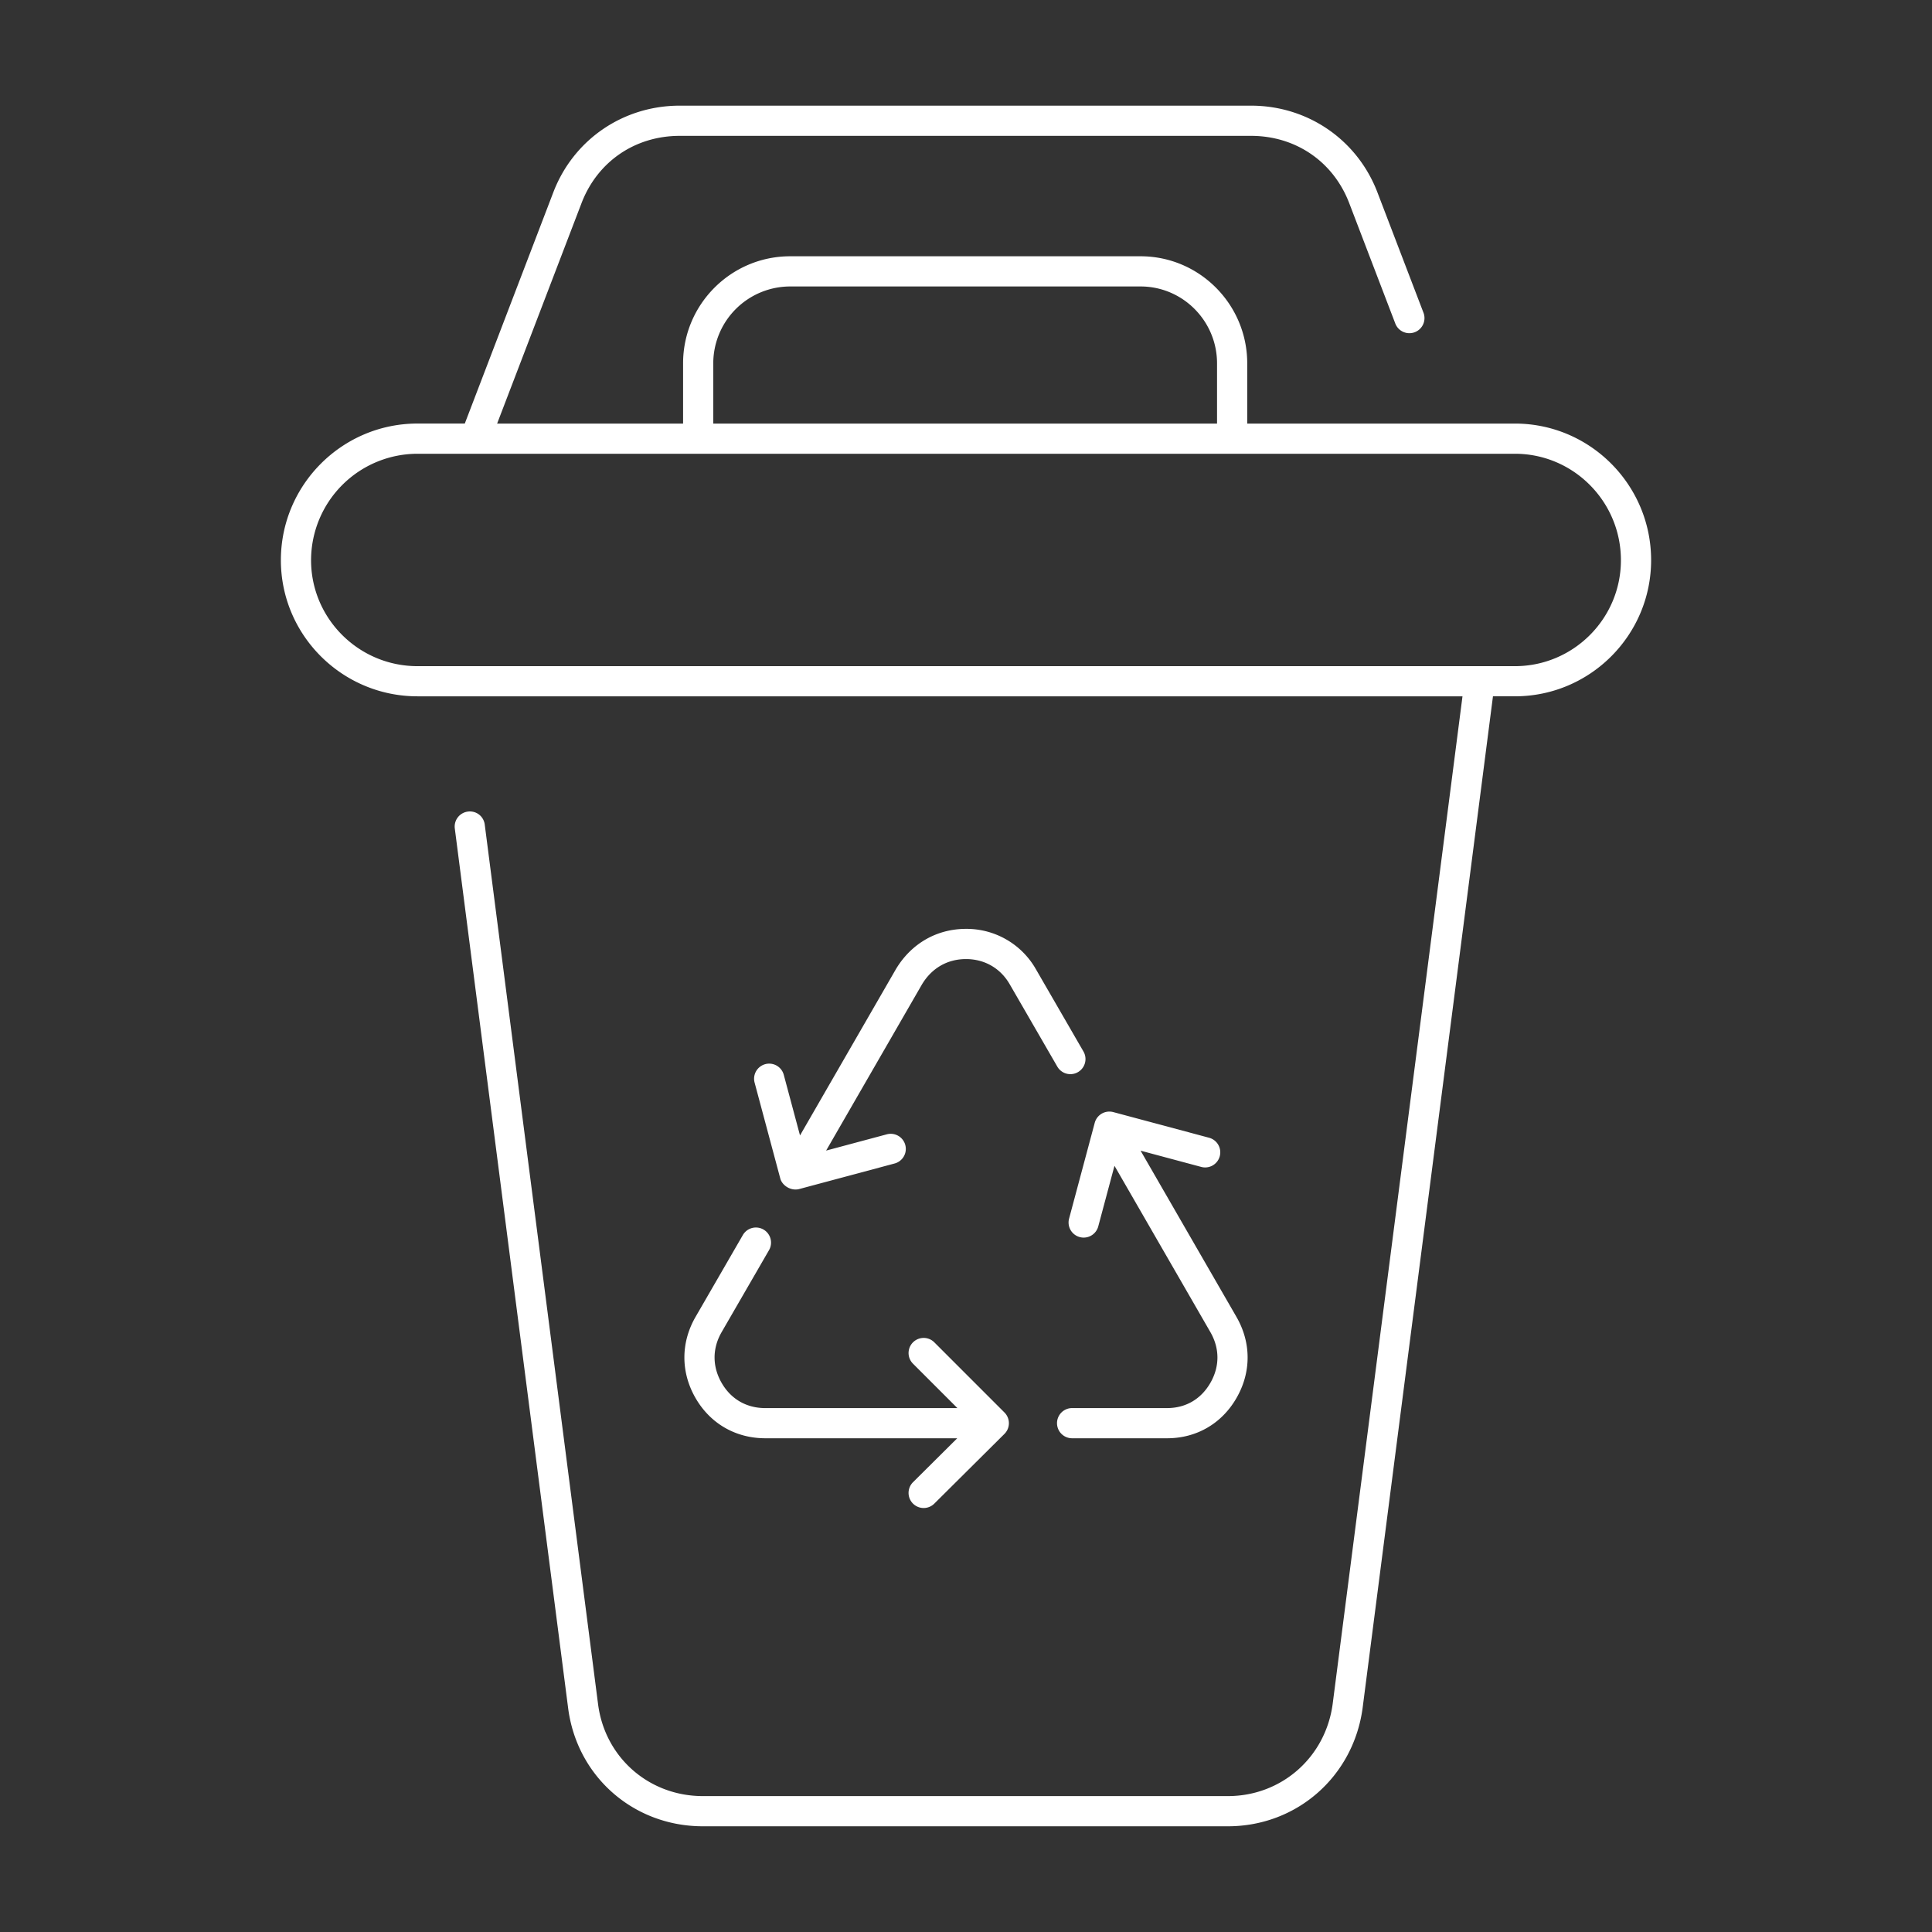 <svg xmlns="http://www.w3.org/2000/svg" version="1.1" xmlns:xlink="http://www.w3.org/1999/xlink" xmlns:svgjs="http://svgjs.com/svgjs" width="512" height="512" x="0" y="0" viewBox="0 0 128 128" style="enable-background:new 0 0 512 512" xml:space="preserve" class=""><rect x="0" y="0" width="128" height="128" fill="#333333" stroke="none"/><g><path d="M100.369 28.063H82.632v-3.989c0-3.912-3.17-7.095-7.066-7.095H52.35c-3.911 0-7.094 3.183-7.094 7.095v3.989h-12.32l5.581-14.577c1.047-2.766 3.546-4.485 6.52-4.485H82.88c2.975 0 5.474 1.718 6.521 4.488l3.031 7.918a1 1 0 1 0 1.867-.715l-3.029-7.915C89.942 9.268 86.649 7 82.879 7H45.036c-3.769 0-7.062 2.268-8.389 5.773l-5.853 15.288H27.66c-4.99 0-9.051 4.06-9.051 9.051 0 4.975 4.061 9.021 9.051 9.021h69.234l-8.601 66.757c-.473 3.538-3.394 6.106-6.945 6.106H46.567c-3.576 0-6.497-2.565-6.945-6.102l-7.506-58.26a.99.99 0 0 0-1.12-.864 1 1 0 0 0-.864 1.12l7.506 58.258c.577 4.547 4.333 7.848 8.93 7.848h34.781c4.565 0 8.32-3.298 8.929-7.846l8.635-67.018h1.457c4.975 0 9.021-4.047 9.021-9.021 0-4.988-4.047-9.048-9.022-9.048zm-53.113-3.989a5.1 5.1 0 0 1 5.094-5.095h23.216c2.794 0 5.066 2.286 5.066 5.095v3.989H47.256zm53.113 20.061H27.66c-3.888 0-7.051-3.15-7.051-7.021a7.059 7.059 0 0 1 7.051-7.051h72.709c3.872 0 7.021 3.163 7.021 7.051.001 3.871-3.149 7.021-7.021 7.021z" fill="#ffffff" data-original="#000000" class=""></path><path d="M80.812 76.604a1 1 0 0 0-.707-1.225l-6.35-1.701a1.004 1.004 0 0 0-1.225.707l-1.7 6.35a1 1 0 0 0 1.932.518l1.075-4.016 6.359 11.028c.616 1.079.616 2.267 0 3.345-.618 1.083-1.639 1.679-2.873 1.679H71.03a1 1 0 1 0 0 2h6.293c1.955 0 3.635-.979 4.609-2.687.968-1.693.968-3.636-.002-5.333l-6.363-11.034 4.02 1.077a1.001 1.001 0 0 0 1.225-.708zM68.639 64.227A5.283 5.283 0 0 0 64 61.54c-1.927 0-3.613.961-4.636 2.655l-6.361 11.031-1.076-4.016a1 1 0 0 0-1.932.518l1.701 6.35c.119.447.663.829 1.225.707l6.35-1.701a1 1 0 0 0-.518-1.932l-4.02 1.077 6.354-11.017c.65-1.078 1.686-1.671 2.913-1.671 1.235 0 2.293.612 2.904 1.683l3.146 5.442a1 1 0 1 0 1.732-1.001zM49.216 81.825l-3.148 5.447c-.967 1.694-.967 3.636 0 5.329.976 1.708 2.666 2.688 4.639 2.688h12.712L60.49 98.2a1 1 0 1 0 1.41 1.419l4.648-4.62a1.002 1.002 0 0 0 .002-1.416l-4.648-4.649a.999.999 0 1 0-1.414 1.414l2.942 2.942H50.706c-1.253 0-2.283-.597-2.902-1.68-.615-1.078-.615-2.266-.002-3.34l3.146-5.442a1 1 0 0 0-1.732-1.003z" fill="#ffffff" data-original="#000000" class=""></path></g></svg>